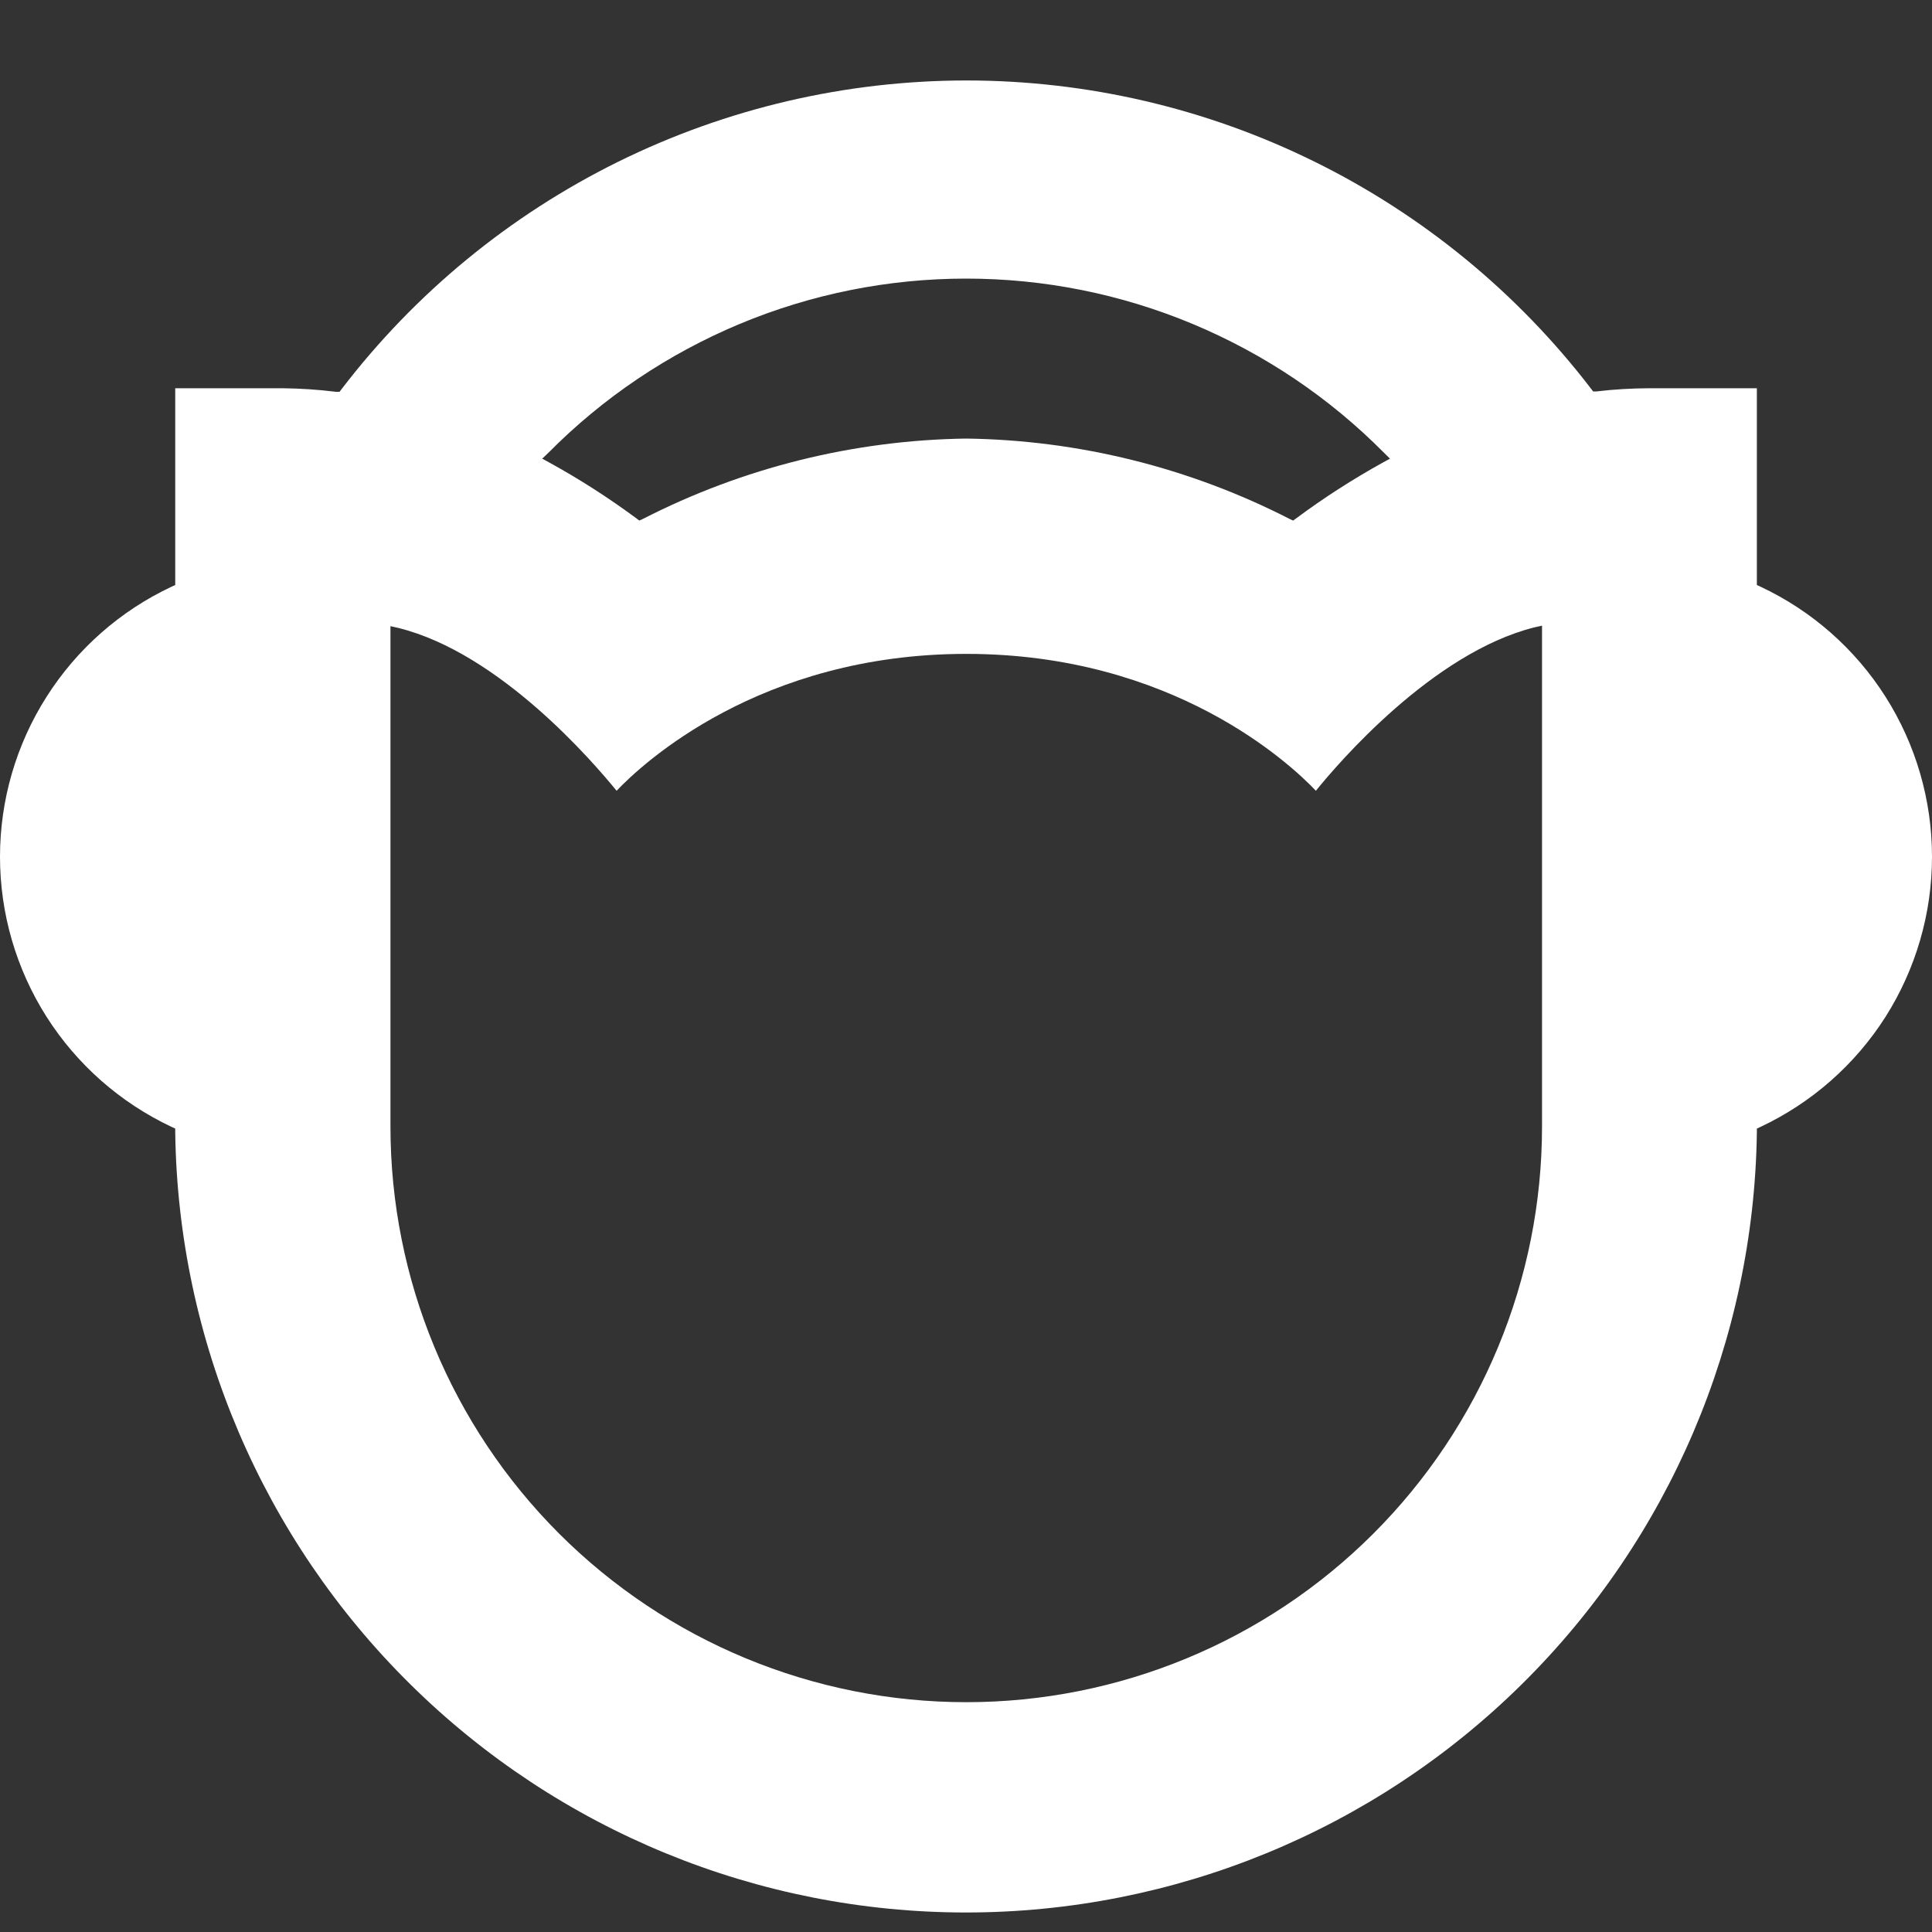 <?xml version="1.0" encoding="utf-8"?>
<svg width="20" height="20" viewBox="0 0 20 20" fill="none" xmlns="http://www.w3.org/2000/svg">
  <rect x="0" y="0" width="20" height="20" fill="#333333" stroke="none"/>
  <path d="M17.077 4.019C16.893 4.02 16.71 4.03 16.527 4.052H16.492L16.469 4.022C15.708 3.03 14.729 2.226 13.607 1.673C12.486 1.12 11.252 0.833 10.002 0.833C8.751 0.834 7.518 1.122 6.396 1.676C5.275 2.23 4.297 3.034 3.537 4.027L3.515 4.056H3.478C3.294 4.033 3.108 4.021 2.922 4.019H1.814V6.056L1.777 6.073C1.246 6.322 0.797 6.717 0.482 7.213C0.167 7.708 0 8.283 0 8.869C0 9.456 0.167 10.03 0.482 10.526C0.797 11.021 1.246 11.416 1.777 11.666L1.814 11.683V11.723C1.843 13.874 2.719 15.928 4.251 17.439C5.783 18.951 7.848 19.798 10 19.798C12.152 19.798 14.218 18.951 15.75 17.439C17.282 15.928 18.157 13.874 18.187 11.723V11.683L18.224 11.666C18.755 11.416 19.204 11.021 19.519 10.526C19.833 10.03 20 9.456 20 8.869C20 8.283 19.833 7.708 19.519 7.213C19.204 6.717 18.755 6.322 18.224 6.073L18.187 6.056V4.019H17.077ZM5.676 4.688C6.242 4.116 6.916 3.663 7.658 3.353C8.401 3.043 9.197 2.884 10.002 2.884C10.806 2.884 11.603 3.043 12.345 3.353C13.088 3.663 13.762 4.116 14.328 4.688L14.389 4.748L14.314 4.789C14.003 4.961 13.703 5.154 13.418 5.366L13.386 5.389L13.35 5.372C12.313 4.841 11.168 4.556 10.003 4.54C8.838 4.556 7.692 4.841 6.655 5.372L6.618 5.389L6.588 5.366C6.301 5.154 6.001 4.961 5.688 4.789L5.613 4.748L5.676 4.688ZM15.963 11.661C15.963 13.242 15.335 14.758 14.217 15.876C13.1 16.993 11.583 17.621 10.003 17.621C8.422 17.621 6.906 16.993 5.788 15.876C4.67 14.758 4.042 13.242 4.042 11.661V6.482L4.122 6.5C5.177 6.76 6.15 7.9 6.383 8.186C6.644 7.911 7.862 6.769 10.003 6.769C12.144 6.769 13.361 7.911 13.622 8.186C13.848 7.905 14.829 6.76 15.882 6.495L15.963 6.477V11.661Z" style="fill: rgb(255, 255, 255);"/>
</svg>
